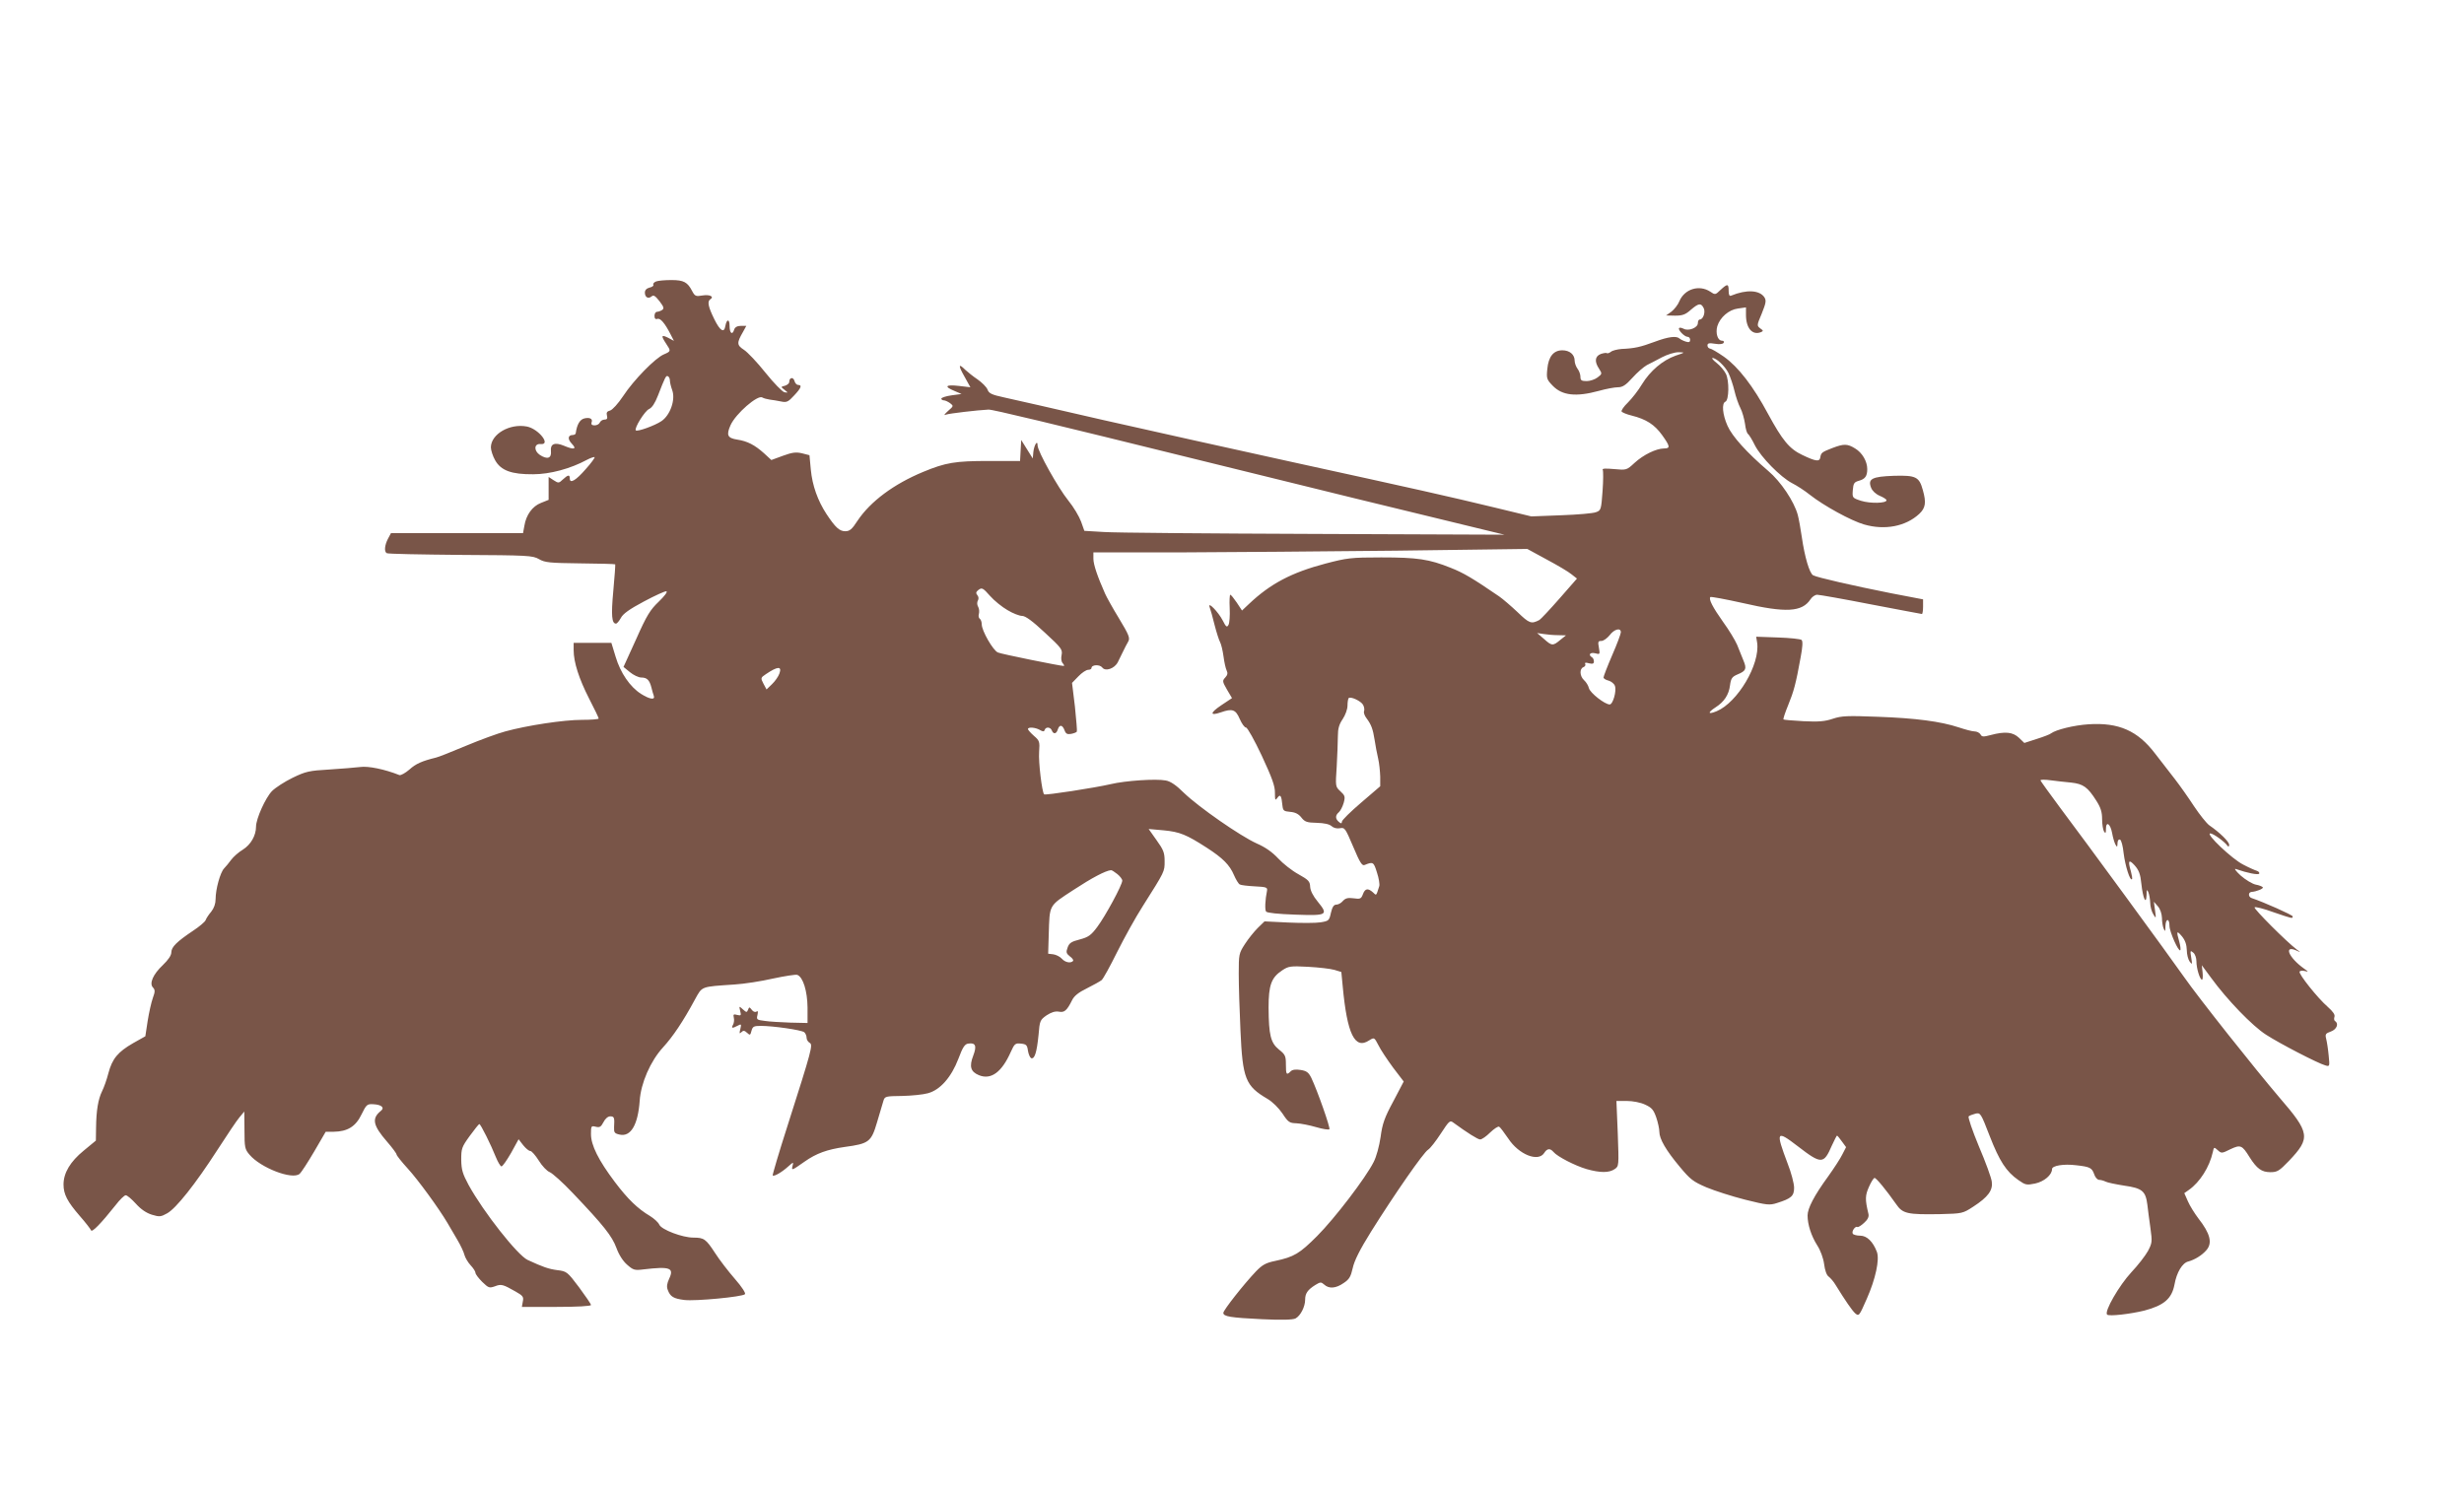 <?xml version="1.0" standalone="no"?>
<!DOCTYPE svg PUBLIC "-//W3C//DTD SVG 20010904//EN"
 "http://www.w3.org/TR/2001/REC-SVG-20010904/DTD/svg10.dtd">
<svg version="1.0" xmlns="http://www.w3.org/2000/svg"
 width="1280pt" height="775pt" viewBox="0 0 1280 775"
 preserveAspectRatio="xMidYMid meet">
<g transform="translate(0,775) scale(0.1,-0.1)"
fill="#795548" stroke="none">
<path d="M3409 6288 c-11 -4 -18 -12 -15 -17 3 -5 -5 -12 -19 -15 -16 -4 -25
-13 -25 -26 0 -24 17 -35 35 -20 10 9 19 3 41 -25 23 -30 25 -38 13 -46 -8 -5
-20 -9 -26 -9 -7 0 -13 -9 -13 -21 0 -14 5 -19 15 -16 15 6 39 -22 69 -81 l17
-33 -30 16 c-36 18 -38 11 -11 -30 26 -39 26 -40 -11 -56 -44 -18 -157 -133
-212 -217 -26 -39 -56 -72 -68 -75 -16 -4 -20 -11 -16 -26 4 -16 0 -21 -13
-21 -10 0 -20 -7 -24 -15 -3 -8 -15 -15 -27 -15 -14 0 -19 5 -16 15 8 19 -9
28 -38 21 -23 -6 -38 -32 -44 -76 0 -5 -7 -10 -15 -10 -26 0 -29 -21 -5 -46
27 -28 11 -32 -41 -10 -48 20 -72 10 -68 -27 4 -38 -18 -46 -57 -21 -33 22
-31 60 3 57 57 -6 -10 79 -71 91 -89 17 -186 -39 -187 -108 0 -15 10 -46 22
-67 30 -54 86 -74 198 -73 87 0 194 29 279 75 19 10 37 16 40 14 2 -3 -18 -31
-46 -62 -51 -59 -83 -78 -83 -49 0 21 -9 20 -36 -5 -21 -20 -23 -20 -48 -4
l-26 17 0 -59 0 -60 -40 -16 c-44 -17 -77 -62 -86 -119 l-7 -38 -343 0 -343 0
-16 -30 c-17 -33 -20 -66 -6 -74 5 -4 177 -7 383 -9 352 -2 375 -3 408 -22 31
-18 56 -20 214 -22 98 -1 180 -3 182 -5 1 -2 -3 -64 -10 -138 -12 -128 -8
-170 14 -170 5 0 16 13 25 29 11 22 45 46 120 86 58 31 111 55 117 53 7 -3
-11 -26 -40 -54 -44 -42 -62 -70 -117 -194 l-66 -145 33 -27 c18 -15 45 -28
59 -28 30 0 43 -13 53 -52 3 -14 9 -33 12 -42 9 -24 -20 -20 -66 9 -57 36
-107 109 -132 193 l-22 72 -98 0 -98 0 0 -38 c0 -63 28 -149 80 -251 28 -54
50 -100 50 -104 0 -4 -39 -7 -87 -7 -95 0 -285 -29 -398 -60 -38 -10 -131 -44
-205 -75 -74 -31 -144 -59 -155 -61 -73 -18 -105 -32 -138 -62 -21 -18 -44
-31 -52 -29 -78 31 -163 48 -204 42 -25 -3 -98 -9 -161 -13 -104 -6 -122 -10
-190 -43 -41 -20 -89 -51 -107 -69 -34 -35 -83 -144 -83 -185 0 -46 -27 -93
-68 -119 -22 -13 -49 -37 -61 -53 -11 -15 -28 -36 -37 -45 -20 -21 -44 -108
-44 -159 0 -24 -8 -47 -23 -66 -13 -15 -26 -35 -29 -44 -3 -8 -32 -33 -64 -54
-85 -57 -114 -85 -114 -113 0 -16 -16 -39 -44 -66 -51 -48 -72 -96 -51 -117
11 -12 11 -21 -1 -54 -8 -22 -20 -76 -27 -120 l-12 -79 -64 -36 c-78 -45 -108
-80 -128 -156 -8 -32 -23 -74 -33 -94 -20 -41 -30 -99 -31 -190 l-1 -66 -63
-52 c-70 -57 -105 -116 -105 -176 0 -51 20 -89 84 -163 30 -34 56 -68 59 -75
4 -13 50 33 127 130 22 29 46 52 53 52 8 0 31 -20 53 -44 26 -29 54 -48 83
-57 39 -12 47 -11 79 7 46 25 147 152 261 329 50 77 101 154 115 170 l25 30 1
-97 c0 -89 2 -99 26 -127 57 -68 222 -132 260 -100 9 7 43 60 76 116 l60 103
42 0 c71 1 114 27 144 90 25 51 29 55 61 53 43 -2 61 -18 39 -35 -48 -39 -41
-75 33 -160 27 -31 49 -61 49 -66 0 -5 26 -38 58 -73 54 -59 161 -206 206
-282 10 -18 33 -57 51 -87 18 -30 35 -67 38 -81 4 -14 18 -38 32 -53 14 -15
25 -32 25 -39 0 -7 16 -28 35 -47 33 -32 37 -33 66 -23 33 13 42 10 107 -27
39 -22 43 -28 38 -52 l-5 -28 179 0 c108 0 180 4 180 10 0 5 -28 46 -62 92
-61 81 -64 83 -113 89 -45 6 -74 16 -154 53 -52 24 -229 248 -307 390 -31 58
-37 78 -38 130 0 58 2 66 44 124 25 34 47 62 50 62 7 0 61 -109 86 -172 11
-27 24 -48 29 -48 6 0 28 32 50 70 l39 71 24 -31 c13 -16 29 -30 37 -30 7 0
27 -23 44 -50 17 -28 43 -55 57 -60 14 -6 68 -54 119 -108 163 -171 204 -224
227 -285 13 -36 34 -69 56 -88 32 -28 39 -30 86 -24 137 16 159 8 132 -49 -11
-24 -14 -41 -7 -58 13 -35 30 -45 86 -52 56 -7 301 16 315 30 5 5 -16 38 -52
79 -34 39 -81 100 -104 136 -47 72 -57 79 -112 79 -57 0 -165 41 -177 67 -5
12 -27 32 -48 45 -64 38 -115 87 -183 177 -85 113 -124 191 -124 249 0 42 1
44 25 38 20 -5 27 -1 40 24 9 18 23 30 35 30 21 0 23 -6 20 -57 -1 -27 2 -32
30 -38 57 -12 94 51 103 175 6 93 56 207 121 278 52 57 104 134 166 249 39 70
28 66 205 78 50 3 140 17 201 31 61 13 118 22 126 19 30 -12 52 -84 53 -169
l0 -81 -90 2 c-49 2 -110 5 -133 9 -41 5 -43 7 -37 31 4 18 2 23 -6 17 -7 -4
-17 0 -24 10 -12 15 -13 15 -19 0 -6 -15 -8 -15 -27 2 -20 18 -20 18 -14 -8 6
-24 5 -26 -16 -21 -18 5 -21 3 -17 -14 3 -11 1 -28 -4 -37 -11 -19 -4 -20 24
-5 19 10 20 9 14 -17 -6 -23 -5 -27 5 -17 10 10 16 10 30 -3 15 -14 17 -13 23
11 6 22 12 25 49 25 62 0 210 -21 225 -33 6 -5 12 -18 12 -28 0 -10 7 -22 16
-27 18 -10 12 -33 -115 -431 -45 -140 -79 -256 -77 -258 7 -7 48 17 80 46 28
25 29 25 23 3 -6 -25 -4 -24 63 23 61 43 117 63 208 76 126 17 138 26 168 128
14 47 29 97 33 111 7 24 11 25 97 26 49 1 109 7 134 14 64 17 122 83 159 180
22 59 33 76 51 78 38 6 45 -12 26 -62 -22 -57 -14 -84 29 -102 63 -26 119 15
166 121 19 42 23 46 52 43 28 -3 33 -7 37 -37 3 -19 11 -36 17 -39 18 -5 29
31 38 121 6 74 8 78 42 102 25 16 44 22 63 19 29 -6 42 5 69 59 11 23 34 41
77 62 34 17 68 36 77 43 8 7 44 72 80 145 36 72 96 181 134 240 115 182 113
178 113 233 0 44 -6 59 -42 109 l-41 58 78 -7 c84 -8 118 -22 225 -91 82 -53
118 -89 140 -141 10 -23 23 -45 30 -49 6 -4 41 -8 78 -10 59 -3 67 -5 64 -22
-10 -49 -12 -99 -5 -109 5 -7 63 -13 151 -16 168 -6 174 -2 117 68 -24 29 -38
57 -39 77 -1 28 -9 36 -61 65 -33 18 -80 55 -105 82 -31 33 -66 58 -112 78
-86 39 -300 188 -377 262 -41 41 -71 61 -95 65 -50 10 -211 -1 -286 -19 -82
-19 -340 -59 -346 -53 -11 11 -30 168 -26 220 4 54 2 59 -27 84 -17 15 -31 31
-31 35 0 12 38 9 61 -4 17 -10 23 -10 26 0 6 17 30 15 37 -3 8 -21 24 -19 31
5 9 27 24 25 35 -4 7 -19 14 -22 34 -19 15 3 28 8 30 12 2 3 -3 62 -10 130
l-15 123 33 34 c18 19 41 34 51 34 9 0 17 4 17 9 0 18 43 20 56 3 16 -22 64
-6 81 28 7 14 19 39 27 55 8 17 20 40 27 52 10 18 4 34 -48 120 -33 54 -65
112 -72 128 -40 90 -61 152 -61 182 l0 33 448 0 c246 1 753 5 1126 9 l680 9
101 -55 c56 -30 114 -64 129 -77 l28 -22 -91 -104 c-50 -57 -97 -107 -104
-111 -42 -22 -52 -19 -114 41 -34 32 -77 69 -96 82 -139 95 -185 122 -251 148
-112 45 -173 54 -361 54 -158 0 -178 -3 -289 -32 -178 -47 -287 -105 -398
-210 l-36 -34 -27 41 c-15 22 -30 41 -34 41 -3 0 -5 -31 -3 -69 2 -39 -1 -78
-6 -87 -8 -15 -13 -12 -30 22 -23 45 -81 104 -68 69 4 -11 16 -52 25 -90 10
-39 23 -80 29 -91 6 -11 14 -45 18 -75 4 -30 11 -62 16 -72 7 -14 5 -24 -7
-37 -16 -17 -15 -21 9 -63 l26 -44 -57 -38 c-58 -39 -59 -56 -1 -36 60 21 77
15 98 -34 11 -25 25 -45 33 -45 7 0 44 -66 82 -147 53 -114 69 -158 68 -192 0
-39 2 -42 13 -26 15 21 21 12 26 -40 3 -27 7 -30 40 -33 26 -2 44 -11 58 -29
18 -23 29 -27 80 -28 39 -1 66 -7 77 -17 11 -10 28 -14 44 -11 25 5 28 -1 69
-97 34 -81 46 -100 59 -94 44 18 47 16 64 -39 10 -30 15 -62 12 -71 -17 -53
-14 -50 -33 -32 -26 23 -41 20 -52 -10 -9 -24 -14 -26 -49 -21 -30 4 -42 0
-55 -14 -9 -11 -24 -19 -34 -19 -13 0 -21 -12 -28 -42 -9 -41 -11 -43 -54 -50
-25 -4 -100 -4 -168 -1 l-123 6 -35 -34 c-19 -19 -49 -56 -67 -84 -31 -48 -32
-53 -32 -155 0 -58 4 -190 9 -295 11 -250 26 -287 140 -354 26 -15 58 -47 78
-76 30 -46 37 -50 73 -51 22 -1 68 -10 102 -20 34 -10 65 -15 69 -11 6 6 -62
200 -94 267 -14 28 -24 36 -55 41 -26 4 -43 2 -52 -7 -22 -22 -25 -17 -25 35
0 44 -3 52 -36 78 -43 35 -53 74 -54 218 0 116 14 156 70 193 33 22 42 24 135
19 55 -3 116 -10 137 -16 l36 -11 7 -73 c23 -250 63 -332 138 -282 26 16 26
16 48 -26 11 -23 46 -75 76 -116 l55 -72 -54 -103 c-46 -85 -57 -117 -66 -185
-7 -48 -22 -103 -36 -130 -41 -82 -203 -294 -294 -385 -91 -91 -119 -108 -217
-129 -49 -10 -67 -20 -100 -54 -63 -66 -170 -202 -170 -216 0 -19 37 -25 202
-33 103 -5 159 -3 173 4 26 14 50 61 50 98 0 32 13 51 53 76 26 16 30 16 46 2
25 -23 61 -20 101 8 29 19 37 33 47 77 8 38 36 95 96 191 121 193 272 411 296
425 11 7 40 44 66 84 42 64 47 70 64 57 74 -54 128 -88 140 -88 9 0 32 16 52
36 21 20 42 34 47 30 6 -3 26 -31 47 -61 55 -84 156 -124 187 -75 15 24 31 25
48 5 20 -24 111 -71 172 -89 71 -20 117 -20 146 0 22 15 22 17 16 185 l-7 169
54 0 c31 0 72 -8 95 -19 35 -16 44 -27 58 -67 9 -26 16 -60 16 -74 0 -37 34
-96 106 -182 55 -66 69 -77 139 -107 43 -18 134 -47 201 -64 113 -28 126 -30
166 -17 73 23 88 36 88 79 0 22 -15 79 -34 127 -63 167 -59 175 54 88 122 -94
134 -93 176 4 13 28 25 52 27 52 2 0 13 -13 25 -30 l22 -30 -19 -37 c-10 -21
-44 -73 -74 -115 -73 -100 -107 -166 -107 -203 0 -47 19 -106 50 -155 17 -26
32 -67 36 -98 4 -32 13 -58 24 -65 9 -7 25 -25 35 -42 52 -84 85 -132 102
-148 20 -17 21 -15 61 76 45 102 67 203 52 243 -20 53 -52 84 -86 84 -18 0
-36 5 -39 10 -8 12 13 42 24 35 4 -2 20 8 35 22 19 17 26 32 22 47 -18 75 -17
95 3 140 11 25 24 46 29 46 9 0 60 -62 112 -136 34 -50 58 -55 230 -52 113 3
116 3 171 39 77 50 102 85 96 129 -2 20 -32 102 -67 184 -34 82 -58 152 -53
156 4 4 20 10 35 14 26 6 28 3 74 -116 51 -131 86 -185 149 -229 37 -26 43
-27 87 -18 47 10 88 45 88 75 0 18 61 28 125 20 72 -8 82 -13 94 -47 5 -16 17
-29 26 -29 8 0 23 -4 33 -9 9 -5 53 -14 97 -21 93 -13 111 -28 120 -98 3 -26
10 -81 16 -122 10 -72 9 -78 -13 -120 -14 -25 -52 -74 -86 -110 -63 -68 -142
-204 -126 -220 10 -10 121 3 194 21 102 27 142 62 156 135 11 63 41 113 72
120 33 9 71 32 94 59 32 37 20 86 -42 165 -19 25 -44 65 -54 88 l-19 43 24 17
c57 40 107 119 124 196 6 27 6 28 26 10 19 -17 21 -17 65 5 53 25 61 22 100
-41 38 -60 63 -78 108 -78 36 0 46 6 97 59 113 119 109 145 -50 329 -127 149
-417 514 -496 627 -74 106 -525 722 -642 877 -56 76 -103 140 -103 144 0 4 24
4 53 0 28 -4 77 -9 107 -12 62 -7 85 -23 130 -94 23 -36 30 -59 30 -96 0 -27
5 -56 10 -64 8 -12 10 -9 10 13 0 43 23 28 32 -21 4 -23 12 -50 17 -59 9 -16
10 -15 11 5 0 14 5 22 13 20 7 -3 15 -33 19 -72 8 -64 33 -144 43 -134 3 2 0
20 -5 39 -17 58 -12 67 19 33 22 -25 30 -45 35 -96 8 -75 25 -113 27 -58 0 29
2 31 9 15 5 -11 9 -36 10 -55 0 -19 7 -46 16 -60 14 -24 15 -23 9 20 l-6 45
21 -24 c12 -14 20 -38 21 -60 0 -20 4 -45 9 -56 7 -17 9 -15 9 13 1 41 21 43
21 2 0 -31 47 -136 56 -127 3 3 1 22 -5 44 -16 56 -14 61 14 28 17 -21 24 -43
25 -71 0 -22 7 -49 15 -60 13 -17 14 -16 8 21 -6 36 -5 39 10 26 10 -7 17 -28
17 -46 0 -36 18 -95 29 -95 4 0 5 17 3 38 l-4 37 48 -65 c83 -114 215 -251
286 -296 71 -46 268 -148 307 -159 23 -7 24 -7 18 51 -3 33 -9 71 -13 87 -6
24 -3 28 25 38 30 11 42 41 21 54 -5 3 -6 13 -3 22 4 11 -7 27 -35 52 -52 45
-153 172 -146 183 3 5 15 6 27 3 20 -5 20 -4 -3 12 -82 58 -110 127 -37 93 19
-9 19 -8 -2 7 -51 38 -225 212 -219 219 4 4 48 -7 97 -25 100 -34 101 -35 101
-22 0 7 -150 74 -213 95 -18 6 -19 30 -1 32 27 2 63 17 59 24 -3 4 -19 11 -37
14 -18 4 -53 25 -78 47 -25 23 -36 38 -25 34 60 -21 116 -32 121 -24 3 5 -3
12 -13 15 -10 3 -42 17 -70 32 -58 29 -198 162 -171 162 15 0 74 -42 90 -65 5
-6 8 -3 8 6 0 16 -49 64 -103 101 -14 10 -50 55 -80 100 -30 46 -74 108 -98
139 -24 31 -70 91 -103 133 -91 120 -190 163 -346 153 -77 -5 -169 -28 -195
-47 -5 -5 -39 -18 -74 -29 l-65 -21 -28 27 c-32 30 -72 34 -147 14 -38 -10
-46 -10 -53 4 -5 8 -19 15 -31 15 -12 0 -49 10 -82 21 -94 31 -224 48 -420 55
-157 6 -188 5 -233 -10 -41 -14 -74 -17 -153 -13 -55 3 -102 7 -104 9 -3 2 8
35 24 74 29 71 40 110 65 249 10 53 12 83 5 90 -5 5 -61 11 -123 13 l-113 4 5
-31 c16 -112 -101 -310 -210 -356 -46 -19 -49 -8 -6 20 44 28 69 65 75 114 5
37 11 45 39 57 44 18 49 29 31 72 -8 21 -23 57 -33 82 -11 25 -43 78 -73 119
-54 76 -76 119 -66 129 3 3 78 -11 168 -31 225 -52 308 -47 352 19 8 13 24 24
35 24 11 0 136 -22 279 -50 143 -27 262 -50 265 -50 3 0 6 17 6 38 l0 38 -167
32 c-196 39 -381 81 -404 93 -19 10 -44 95 -59 199 -6 41 -15 93 -21 115 -19
70 -88 173 -153 228 -111 95 -188 180 -212 235 -26 58 -31 117 -11 125 19 7
21 111 2 146 -8 16 -29 41 -47 55 -18 14 -28 26 -22 26 20 0 64 -41 83 -78 10
-21 24 -62 31 -92 7 -30 21 -71 31 -90 10 -19 20 -56 24 -82 3 -26 10 -50 16
-53 5 -4 21 -29 35 -58 32 -63 134 -166 193 -197 24 -12 66 -39 92 -60 72 -57
216 -136 283 -155 107 -31 216 -10 286 55 33 31 37 59 19 123 -19 70 -36 78
-150 75 -115 -4 -137 -16 -119 -62 6 -16 24 -33 45 -42 19 -8 35 -18 35 -23 0
-16 -84 -18 -132 -3 -46 15 -46 16 -43 56 3 35 7 41 31 48 33 9 44 24 44 61 0
40 -26 85 -63 107 -40 25 -59 25 -119 2 -54 -21 -58 -24 -62 -49 -4 -23 -24
-20 -93 13 -68 32 -104 77 -178 213 -77 144 -155 245 -230 298 -33 23 -66 42
-72 42 -7 1 -13 8 -13 16 0 12 8 14 39 9 24 -4 41 -2 45 5 4 6 0 11 -9 11 -22
0 -34 39 -24 75 14 46 60 86 107 92 l42 6 0 -39 c0 -69 33 -107 77 -90 14 6
14 8 -3 20 -18 14 -18 16 8 77 22 55 24 67 14 84 -25 38 -93 42 -173 9 -9 -4
-13 4 -13 25 0 38 -6 38 -42 5 -27 -26 -28 -27 -54 -9 -57 37 -133 14 -160
-50 -7 -18 -26 -42 -41 -54 l-28 -20 47 -1 c39 0 54 6 81 30 41 35 53 37 67
10 11 -21 -2 -60 -20 -60 -6 0 -10 -9 -10 -19 0 -24 -49 -43 -74 -29 -10 5
-20 7 -23 4 -9 -8 27 -46 44 -46 7 0 13 -7 13 -16 0 -11 -6 -14 -22 -9 -13 4
-27 11 -33 16 -16 15 -58 10 -130 -17 -73 -27 -103 -34 -171 -37 -23 -2 -48
-8 -56 -15 -8 -6 -17 -9 -20 -7 -3 3 -17 1 -32 -4 -31 -12 -34 -40 -9 -77 16
-25 16 -27 -8 -45 -13 -10 -39 -19 -56 -19 -28 0 -33 4 -33 23 0 12 -7 31 -15
41 -8 11 -15 30 -15 42 0 32 -26 54 -64 54 -46 0 -72 -33 -78 -97 -5 -49 -3
-55 28 -87 49 -51 121 -59 239 -27 39 11 83 19 100 19 23 0 40 10 75 49 25 28
59 57 75 66 17 8 52 27 79 41 27 14 65 26 85 26 36 -1 36 -1 -15 -18 -67 -24
-131 -78 -174 -148 -19 -32 -52 -74 -73 -95 -22 -21 -36 -42 -33 -47 3 -5 27
-15 52 -21 76 -19 119 -47 158 -101 43 -60 44 -70 9 -70 -40 -1 -105 -32 -152
-75 -41 -38 -42 -38 -107 -32 -43 4 -63 3 -58 -4 3 -6 3 -55 -1 -110 -7 -96
-8 -101 -34 -110 -14 -6 -96 -13 -181 -16 l-155 -6 -190 46 c-249 60 -391 92
-1050 236 -302 66 -746 165 -985 219 -239 55 -470 108 -513 117 -65 14 -80 21
-87 41 -5 13 -29 37 -52 53 -24 16 -52 39 -64 50 -36 36 -37 23 -4 -35 l31
-56 -60 7 c-69 8 -79 -3 -23 -26 l37 -16 -52 -7 c-29 -4 -53 -12 -53 -17 0 -5
6 -9 13 -9 7 0 22 -7 33 -15 18 -14 18 -15 -11 -40 -21 -19 -24 -25 -10 -19
17 6 162 23 220 26 21 1 304 -67 1110 -266 464 -115 1171 -288 1430 -350 l140
-34 -990 4 c-544 2 -1035 6 -1091 10 l-101 6 -17 48 c-10 27 -39 76 -66 109
-54 67 -160 257 -160 287 0 31 -18 2 -22 -35 l-3 -33 -30 48 -30 48 -3 -55 -3
-54 -162 0 c-175 0 -224 -8 -342 -57 -152 -63 -273 -153 -340 -253 -29 -45
-41 -55 -64 -55 -30 0 -51 19 -98 90 -45 69 -73 147 -81 230 l-7 75 -39 10
c-31 7 -50 5 -99 -13 l-60 -22 -38 35 c-48 43 -86 63 -139 71 -51 8 -58 23
-35 75 27 60 141 159 165 144 6 -4 24 -9 38 -11 15 -2 42 -6 60 -10 28 -6 37
-2 67 31 37 39 43 55 21 55 -7 0 -16 9 -19 21 -6 22 -27 18 -27 -5 0 -8 -10
-16 -22 -20 -22 -5 -23 -6 -3 -21 20 -16 20 -16 0 -13 -10 2 -55 47 -98 101
-43 54 -94 108 -113 120 -37 24 -37 36 -4 93 l17 31 -28 0 c-19 0 -31 -7 -35
-19 -9 -31 -24 -20 -24 19 0 37 -15 37 -22 -1 -6 -38 -27 -26 -57 35 -32 65
-38 93 -21 104 22 14 -4 26 -40 20 -35 -6 -40 -4 -54 22 -24 47 -44 58 -108
58 -33 0 -68 -3 -79 -7z m71 -515 c0 -9 5 -31 12 -50 18 -49 -10 -130 -56
-161 -34 -23 -125 -56 -133 -48 -10 10 47 102 69 111 15 7 30 29 46 70 38 98
42 106 52 100 6 -3 10 -13 10 -22z m1754 -1193 c28 -17 62 -30 76 -30 17 0 54
-27 118 -87 86 -79 92 -88 87 -115 -4 -17 -2 -35 5 -43 7 -8 10 -15 6 -15 -18
0 -325 62 -342 70 -25 10 -84 113 -84 146 0 13 -5 26 -10 29 -6 4 -8 15 -5 25
3 11 2 28 -4 38 -6 10 -6 24 -1 32 5 9 4 20 -3 28 -9 11 -7 17 7 28 17 12 23
9 59 -32 22 -25 63 -58 91 -74z m3186 -115 c0 -8 -20 -62 -45 -119 -25 -58
-45 -110 -45 -116 0 -5 12 -13 26 -16 14 -4 29 -16 33 -27 10 -26 -10 -97 -27
-97 -25 0 -102 60 -108 85 -3 13 -14 31 -25 41 -23 21 -25 60 -3 68 8 3 12 11
9 16 -4 7 2 9 19 4 20 -5 26 -2 26 9 0 9 -4 19 -10 22 -21 13 -10 27 16 21 26
-7 26 -6 20 29 -6 31 -4 35 13 35 11 0 30 14 43 30 23 31 58 41 58 15z m-326
-15 l41 -1 -30 -24 c-38 -32 -44 -31 -85 6 l-35 30 34 -5 c18 -3 52 -6 75 -6z
m-4045 -199 c-5 -15 -23 -41 -39 -56 l-28 -27 -16 30 c-15 29 -15 31 12 49 62
42 85 43 71 4z m3032 -163 c6 -11 8 -26 5 -33 -3 -8 3 -24 13 -37 24 -32 33
-55 42 -113 4 -27 12 -70 18 -95 6 -25 10 -67 11 -95 l0 -50 -99 -85 c-55 -47
-100 -91 -100 -99 -1 -11 -4 -11 -16 -1 -19 16 -19 34 0 50 8 7 19 28 25 48 9
33 7 39 -17 61 -26 24 -26 25 -19 129 3 58 6 129 6 157 0 39 6 61 25 89 14 21
25 51 25 70 0 18 3 35 6 39 10 10 64 -15 75 -35z m-1277 -879 c14 -11 26 -27
26 -34 0 -23 -88 -185 -130 -241 -32 -43 -46 -53 -91 -65 -44 -11 -55 -19 -63
-42 -9 -24 -7 -31 12 -46 13 -9 20 -20 16 -24 -13 -13 -41 -7 -58 12 -10 11
-30 21 -45 23 l-26 3 3 100 c5 157 -2 146 128 231 96 63 166 100 195 103 4 1
18 -8 33 -20z"/>
</g>
</svg>
